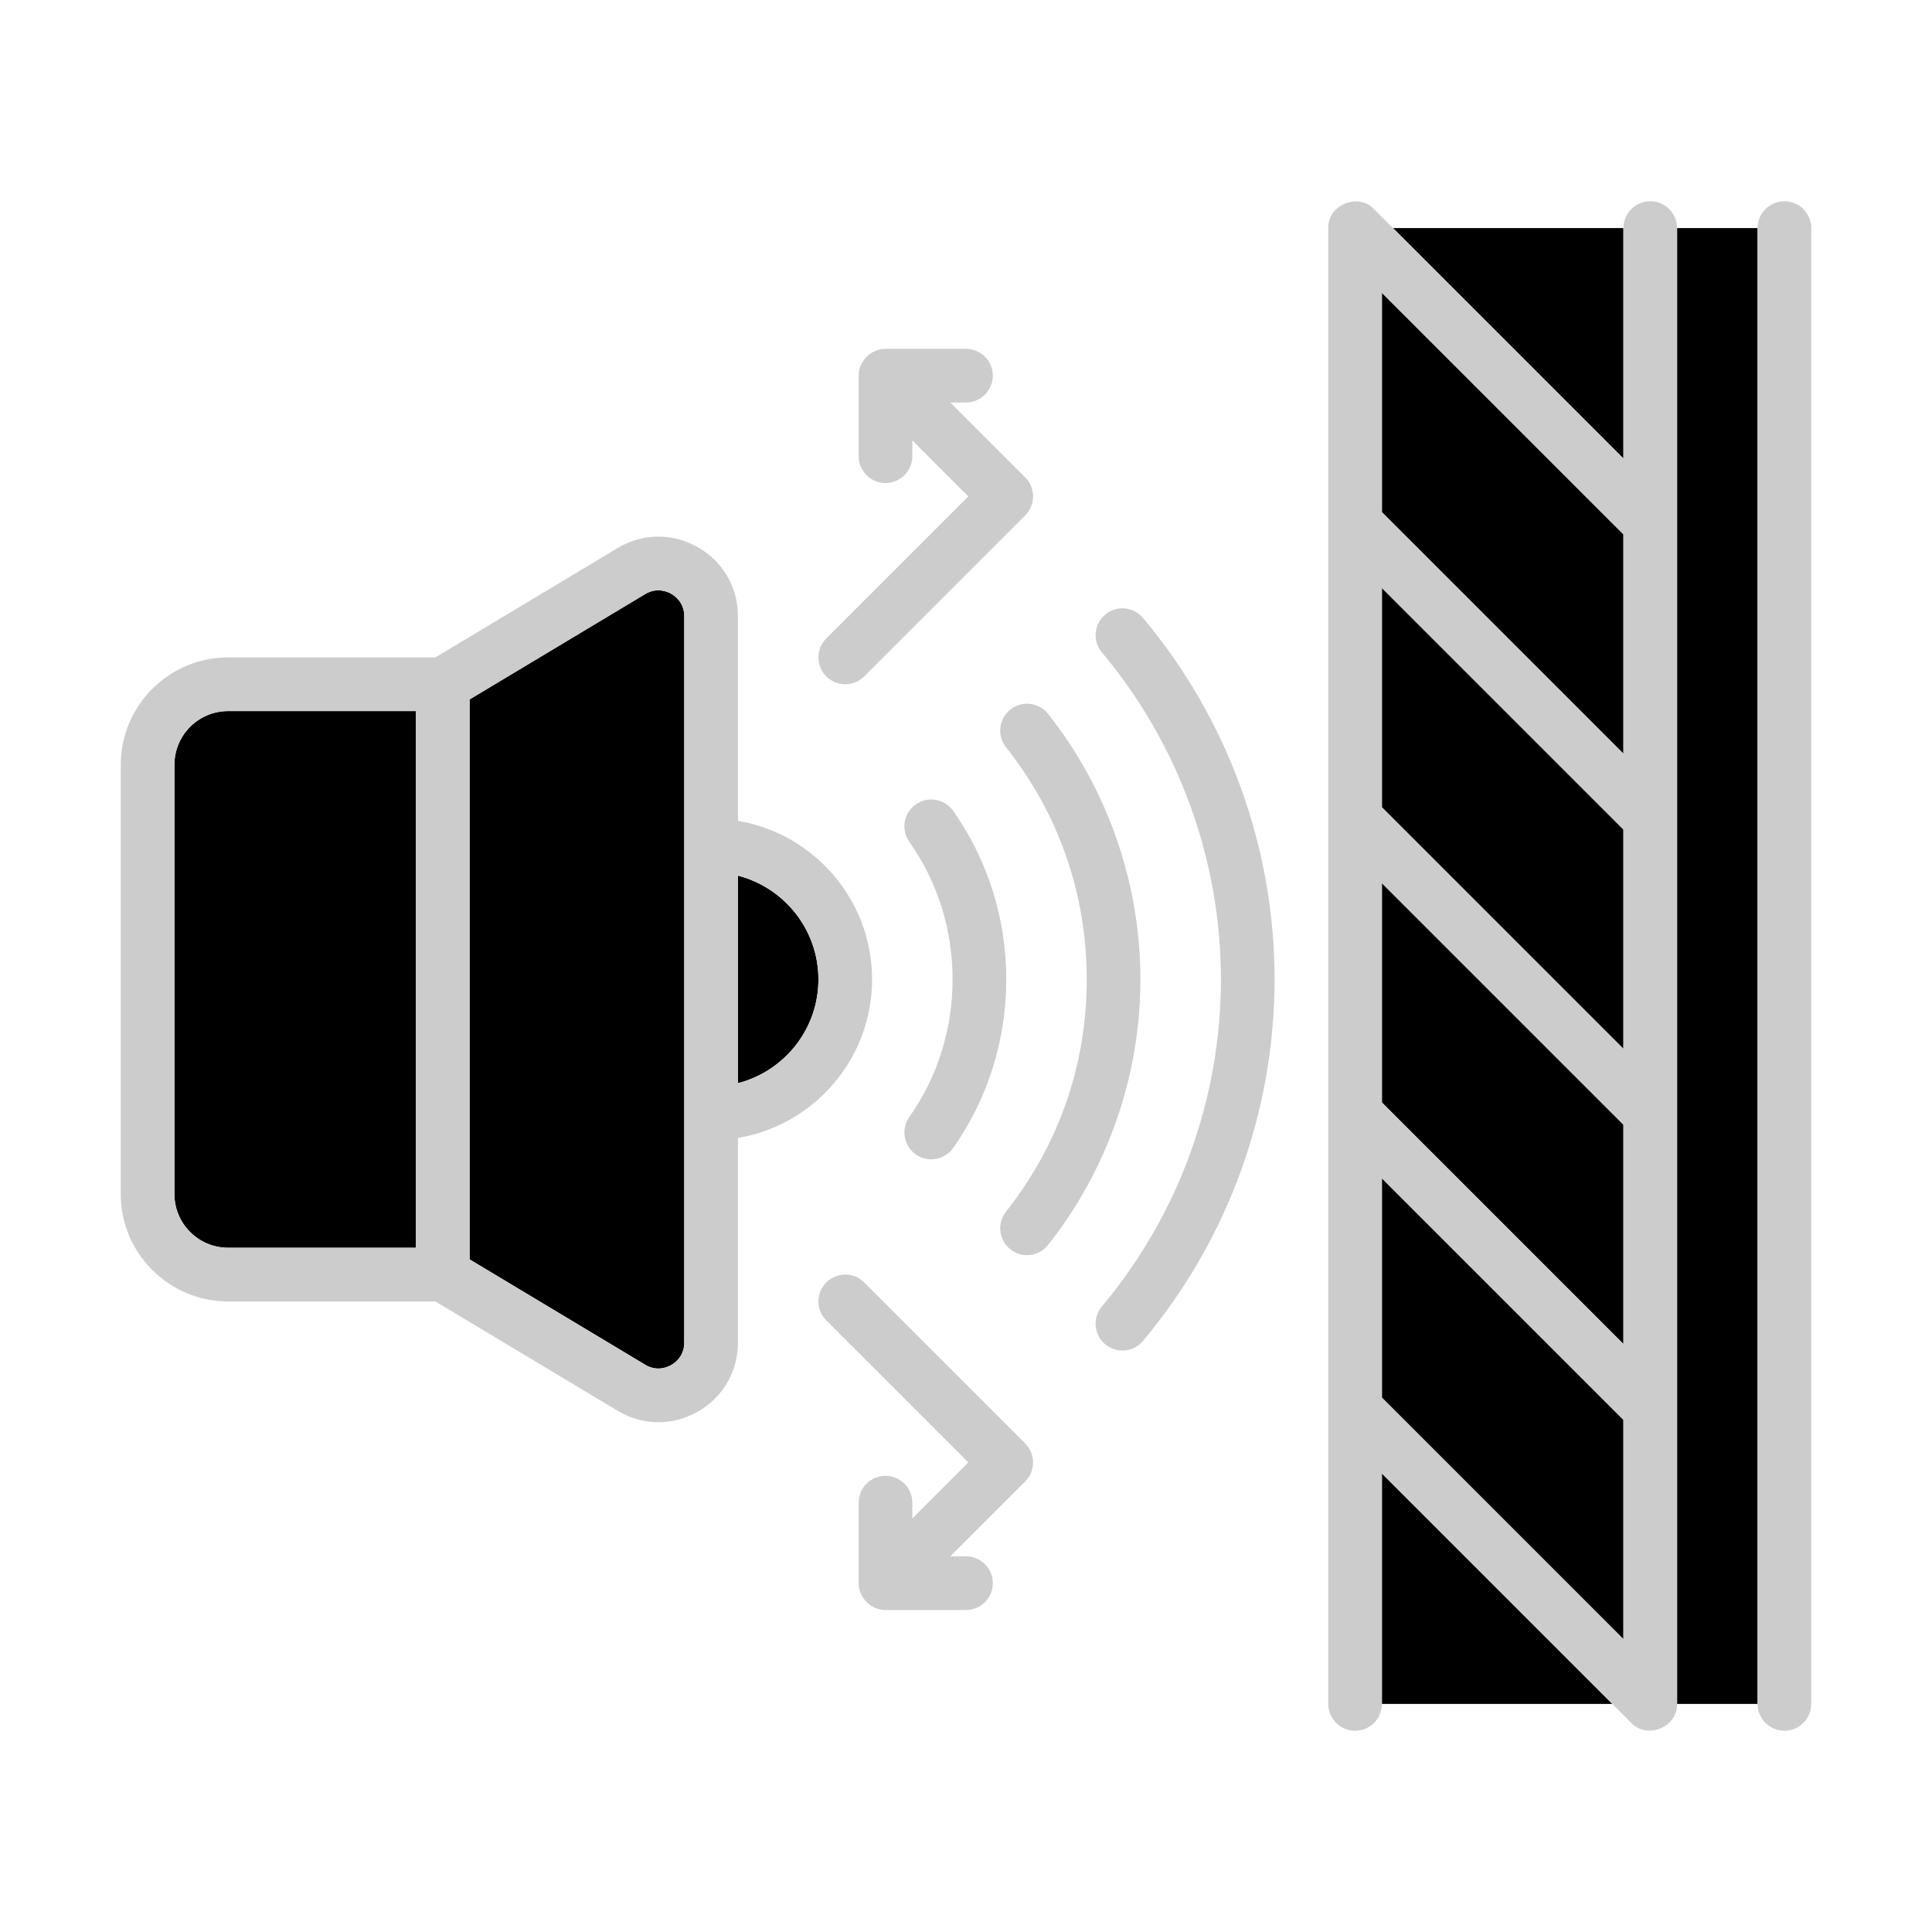 <svg xmlns="http://www.w3.org/2000/svg" version="1.1" xmlns:xlink="http://www.w3.org/1999/xlink" width="512" height="512" x="0" y="0" viewBox="0 0 4000 4000" style="enable-background:new 0 0 512 512" xml:space="preserve" class=""><g><path fill="#000000" d="M3472.222 472.222v3055.556h166.667V472.222z" opacity="1" data-original="#d0fdff" class=""></path><path fill="#000000" d="m2861.111 1671.444 500 500v-453.999l-500-500zM3361.111 2328.556l-500-500v453.999l500 500zM2861.111 1060.333l500 500v-454l-500-500zM3361.111 2939.667l-500-500v454l500 500zM2861.111 3527.778h477l-477-477zM3361.111 472.222h-477l477 477zM1694.444 2027.778c0-103.306-70.972-190.139-166.667-214.917v429.806c95.695-24.75 166.667-111.584 166.667-214.889z" opacity="1" data-original="#ffffff" class=""></path><path fill="#000000" d="M1416.667 2779.722V1275.833c0-28.139-18.972-41.889-27.111-46.5-8.139-4.639-29.694-13.778-53.833.667l-363.5 218.111v1159.306l363.528 218.111c24.111 14.5 45.667 5.333 53.833.667 8.11-4.584 27.083-18.334 27.083-46.473zM861.111 2583.333V1472.222H472.222c-61.278 0-111.111 49.833-111.111 111.111v888.889c0 61.278 49.833 111.111 111.111 111.111z" opacity="1" data-original="#d0fdff" class=""></path><g fill="#366088"><path d="M1750 1416.667c14.222 0 28.417-5.417 39.278-16.278l333.333-333.333c21.695-21.694 21.695-56.861 0-78.555l-155.167-155.167H2000c30.667 0 55.556-24.889 55.556-55.556s-24.889-55.556-55.556-55.556h-166.667c-29.972-.028-55.694 25.472-55.556 55.556v166.667c0 30.667 24.889 55.556 55.556 55.556s55.556-24.889 55.556-55.556v-32.556l115.889 115.889-294.056 294.055c-21.694 21.694-21.694 56.861 0 78.556 10.861 10.861 25.056 16.278 39.278 16.278zM1789.278 2655.167c-21.694-21.694-56.861-21.694-78.556 0-21.694 21.695-21.694 56.861 0 78.556l294.056 294.056-115.889 115.889v-32.555c0-30.667-24.889-55.555-55.556-55.555s-55.556 24.889-55.556 55.555v166.667c-.195 29.833 25.722 55.972 55.556 55.555H2000c30.667 0 55.556-24.889 55.556-55.555s-24.889-55.556-55.556-55.556h-32.555l155.167-155.167c21.695-21.695 21.695-56.861 0-78.556zM2288.194 1272.444c-23.528 19.722-26.583 54.778-6.861 78.25 158.917 189.472 246.445 429.944 246.445 677.083s-87.528 487.611-246.445 677.083c-19.722 23.5-16.667 58.528 6.861 78.25 10.417 8.722 23.083 13 35.667 13 15.861 0 31.611-6.75 42.583-19.861 175.695-209.445 272.445-475.25 272.445-748.472s-96.75-539.028-272.444-748.472c-19.723-23.527-54.75-26.583-78.251-6.861z" fill="#cccccc" opacity="1" data-original="#366088" class=""></path><path d="M2169.944 1478c-19.055-24.028-54-28.111-78.055-9.028-24.056 19.056-28.111 53.972-9.055 78.056 109.361 138 167.167 304.25 167.167 480.75s-57.806 342.75-167.167 480.778c-19.056 24.056-15 59 9.055 78.056 10.222 8.083 22.389 12.028 34.472 12.028 16.389 0 32.611-7.222 43.583-21.056 123.278-155.666 191.167-350.888 191.167-549.805s-67.889-394.14-191.167-549.779z" fill="#cccccc" opacity="1" data-original="#366088" class=""></path><path d="M1896.111 2390.194c9.722 6.806 20.833 10.083 31.889 10.083 17.472 0 34.694-8.222 45.5-23.639 71.833-102.25 109.833-222.861 109.833-348.889s-37.972-246.639-109.833-348.889c-17.639-25.111-52.278-31.139-77.389-13.528-25.111 17.667-31.167 52.306-13.528 77.389 58.639 83.472 89.639 182.028 89.639 285.055s-31 201.583-89.639 285.028c-17.611 25.085-11.583 59.724 13.528 77.39zM3472.222 2916.695V472.222c0-30.667-24.889-55.556-55.555-55.556s-55.556 24.889-55.556 55.556v477l-477-477-39.25-39.25c-32.889-34.945-96.25-8.695-94.861 39.25v3055.556c0 30.667 24.889 55.555 55.556 55.555s55.555-24.889 55.555-55.555v-477l477 477 39.25 39.25c32.917 34.944 96.25 8.695 94.861-39.278zm-111.111-745.251-500-500v-454l500 500zm-500-342.888 500 500v454l-500-500zm500-268.223-500-500v-454l500 500zm-500 879.334 500 500v454l-500-500zM3694.444 416.667c-30.667 0-55.555 24.889-55.555 55.556v3055.556c0 30.667 24.889 55.555 55.555 55.555 30.667 0 55.556-24.889 55.556-55.555V472.222c0-30.666-24.889-55.555-55.556-55.555zM1805.556 2027.778c0-164.833-120.389-301.75-277.778-328.306v-423.639c0-60.056-31.222-113.611-83.472-143.194-52.25-29.556-114.222-28.778-165.695 2.111l-377.333 226.361H472.222c-122.528 0-222.222 99.694-222.222 222.222v888.889c0 122.528 99.694 222.222 222.222 222.222h429.056l377.306 226.361c26.361 15.805 55.472 23.75 84.611 23.75 27.778 0 55.611-7.222 81.111-21.639 52.25-29.583 83.472-83.139 83.472-143.194v-423.639c157.389-26.555 277.778-163.472 277.778-328.305zm-469.806 797.778-363.528-218.111V1448.111L1335.75 1230c24.111-14.472 45.667-5.306 53.833-.667 8.111 4.611 27.083 18.361 27.083 46.5V2779.75c0 28.139-18.972 41.889-27.111 46.5-8.138 4.639-29.694 13.806-53.805-.694zm-974.639-353.334v-888.889c0-61.278 49.833-111.111 111.111-111.111h388.889v1111.111H472.222c-61.278 0-111.111-49.833-111.111-111.111zm1166.667-659.361c95.694 24.778 166.667 111.583 166.667 214.917 0 103.333-70.972 190.139-166.667 214.917z" fill="#cccccc" opacity="1" data-original="#366088" class=""></path></g></g></svg>